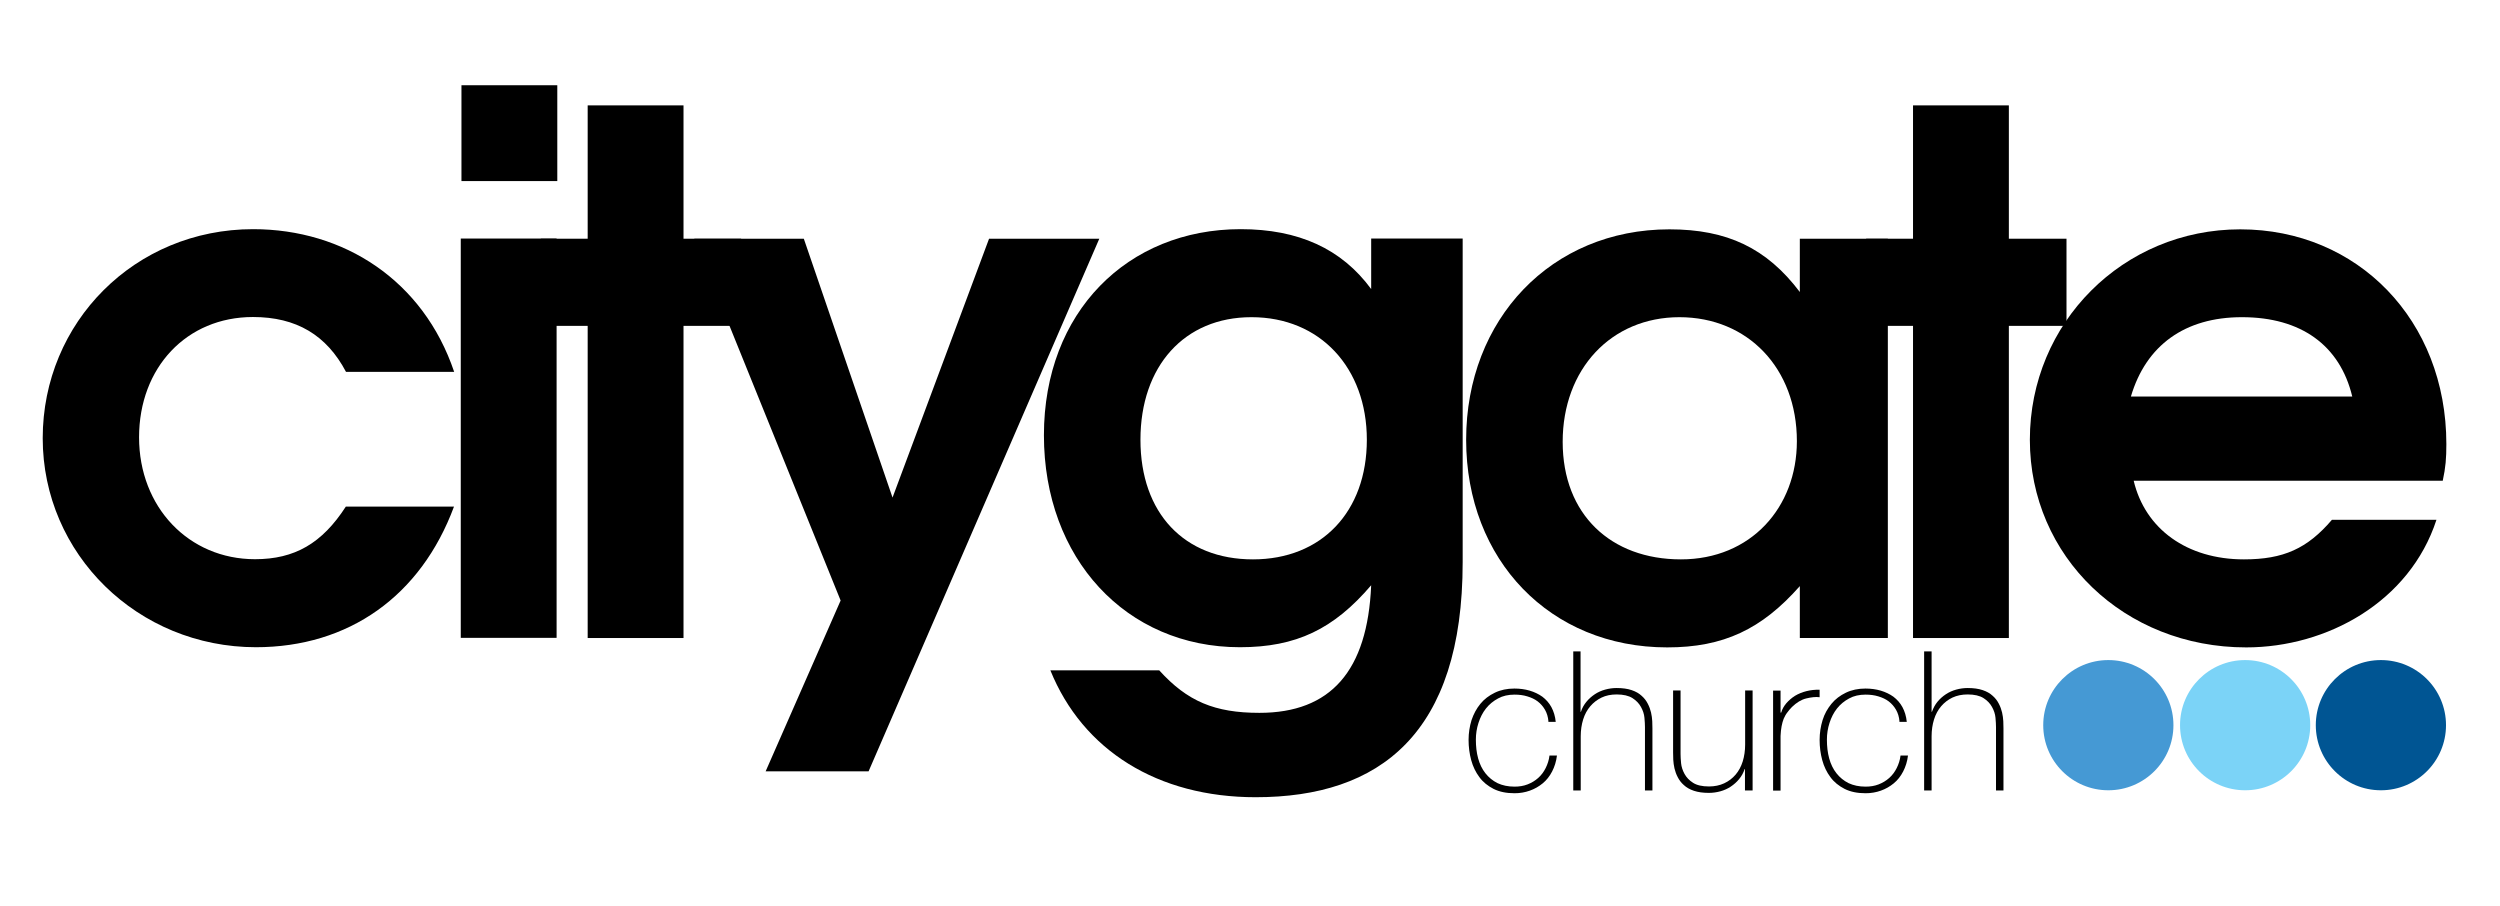 <?xml version="1.0" encoding="UTF-8"?>
<svg id="Layer_1" data-name="Layer 1" xmlns="http://www.w3.org/2000/svg" viewBox="0 0 144 52.19">
  <defs>
    <style>
      .cls-1 {
        fill: #005593;
      }

      .cls-2 {
        fill: #7bd3f7;
      }

      .cls-3 {
        fill: #4599d4;
      }
    </style>
  </defs>
  <g>
    <path d="m14.75,37.28c-6.81,0-12.29-5.36-12.29-12.04s5.31-12.04,12.12-12.04c5.23,0,9.8,2.95,11.58,8.22h-6.23c-1.12-2.12-2.86-3.16-5.36-3.16-3.82,0-6.56,2.91-6.56,6.93s2.86,7.02,6.68,7.02c2.28,0,3.86-.91,5.23-3.03h6.23c-1.91,5.15-6.06,8.1-11.42,8.1Z"/>
    <path d="m26.54,36.75V13.74h5.52v23h-5.52Zm.04-26.32v-5.52h5.52v5.52h-5.52Z"/>
    <path d="m39.37,18.77v17.98h-5.52v-17.98h-2.7v-5.02h2.7v-7.68h5.52v7.68h3.32v5.02h-3.32Z"/>
    <path d="m50.04,44.43h-5.94l4.32-9.84-8.43-20.84h6.31l5.11,14.91,5.56-14.91h6.35l-13.29,30.68Z"/>
    <path d="m72.33,45.92c-5.65,0-9.96-2.7-11.83-7.31h6.27c1.62,1.79,3.2,2.45,5.77,2.45,4.11,0,6.23-2.41,6.44-7.35-2.16,2.53-4.32,3.57-7.56,3.57-6.56,0-11.29-5.11-11.29-12.21s4.82-11.87,11.33-11.87c3.32,0,5.81,1.12,7.52,3.45v-2.91h5.27v18.64c0,9.88-4.77,13.54-11.92,13.54Zm-.25-27.65c-3.86,0-6.39,2.82-6.39,7.06s2.53,6.89,6.48,6.89,6.56-2.74,6.56-6.89-2.7-7.06-6.64-7.06Z"/>
    <path d="m103.67,36.75v-2.99c-2.2,2.49-4.4,3.53-7.64,3.53-6.73,0-11.58-5.02-11.58-11.96s4.9-12.12,11.71-12.12c3.32,0,5.6,1.08,7.51,3.61v-3.07h5.07v23h-5.07Zm-6.93-18.48c-3.94,0-6.73,2.99-6.73,7.18s2.78,6.77,6.81,6.77,6.68-2.99,6.68-6.81c0-4.19-2.82-7.14-6.77-7.14Z"/>
    <path d="m115.71,18.77v17.98h-5.52v-17.98h-2.7v-5.02h2.7v-7.68h5.52v7.68h3.32v5.02h-3.32Z"/>
    <path d="m140.71,27.69h-17.81c.66,2.78,3.07,4.53,6.35,4.53,2.28,0,3.65-.62,5.07-2.28h6.02c-1.54,4.73-6.31,7.35-10.96,7.35-7.02,0-12.46-5.23-12.46-11.96s5.36-12.12,12.12-12.12,11.87,5.23,11.87,12.37c0,.83-.04,1.33-.21,2.12Zm-11.58-9.42c-3.28,0-5.52,1.62-6.39,4.57h12.75c-.71-2.95-2.95-4.57-6.35-4.57Z"/>
  </g>
  <g>
    <path d="m89.19,41.55c-.02-.25-.09-.48-.2-.67-.11-.19-.25-.35-.42-.48-.17-.13-.37-.22-.6-.29-.23-.07-.47-.1-.73-.1-.36,0-.68.07-.95.22-.28.15-.51.34-.7.58-.19.24-.33.52-.43.83-.1.31-.15.63-.15.96,0,.39.04.75.13,1.08.09.33.23.62.42.86.19.24.42.43.7.57.28.13.6.2.98.2.27,0,.52-.04.75-.13.23-.09.43-.21.61-.37.18-.16.32-.35.43-.57.11-.22.19-.46.22-.72h.43c-.04.34-.14.65-.28.92-.14.27-.32.5-.54.68-.22.18-.46.32-.74.42-.28.1-.57.15-.88.15-.47,0-.87-.08-1.21-.25-.33-.17-.61-.39-.82-.68-.21-.28-.37-.61-.47-.98-.1-.37-.15-.76-.15-1.16s.06-.78.17-1.14c.12-.36.29-.67.51-.94.22-.27.5-.48.83-.64.33-.16.71-.24,1.13-.24.31,0,.61.04.88.12.27.08.52.2.73.35.21.16.39.36.52.6.13.24.22.53.25.85h-.43Z"/>
    <path d="m91.04,37.52v3.48h.02c.07-.22.18-.41.32-.58.14-.17.3-.31.48-.43.18-.12.38-.21.6-.27.22-.06.44-.09.66-.09.34,0,.62.04.86.12.24.08.43.19.58.33.15.13.27.29.35.45.09.17.15.34.19.51s.06.34.07.5c0,.16.01.3.01.42v3.57h-.43v-3.65c0-.14-.01-.32-.03-.54-.02-.22-.09-.42-.2-.62-.11-.2-.27-.37-.49-.51-.22-.14-.53-.21-.91-.21-.33,0-.62.06-.87.18-.25.12-.47.29-.65.5-.18.21-.32.47-.41.76s-.14.62-.14.97v3.12h-.43v-8.01h.43Z"/>
    <path d="m100.94,45.53h-.43v-1.23h-.02c-.07.22-.18.41-.32.58-.14.17-.3.31-.48.43-.18.12-.38.21-.6.27-.22.06-.44.09-.66.09-.34,0-.62-.04-.86-.12s-.43-.19-.58-.33c-.15-.13-.27-.29-.35-.45-.09-.17-.15-.34-.19-.51s-.06-.34-.07-.5c0-.16-.01-.3-.01-.42v-3.57h.43v3.65c0,.15.01.33.03.54s.09.42.2.62c.11.2.27.37.49.51.22.14.52.21.92.21.32,0,.61-.06.87-.18s.48-.29.66-.5c.18-.21.32-.47.41-.76.09-.29.14-.62.14-.97v-3.12h.43v5.76Z"/>
    <path d="m102.57,41.04h.03c.05-.19.15-.36.29-.53.14-.16.31-.31.5-.43.2-.12.42-.21.66-.27s.5-.09.76-.08v.43c-.22-.03-.48,0-.77.07-.29.07-.56.24-.82.49-.11.11-.2.22-.28.33-.08.1-.14.22-.2.35-.05.13-.09.27-.12.43-.03.16-.05.34-.06.56v3.15h-.43v-5.76h.43v1.28Z"/>
    <path d="m109.41,41.55c-.02-.25-.09-.48-.2-.67-.11-.19-.25-.35-.42-.48-.17-.13-.37-.22-.6-.29-.23-.07-.47-.1-.73-.1-.36,0-.68.07-.95.22-.28.15-.51.34-.7.58-.19.24-.33.52-.43.83-.1.31-.15.63-.15.96,0,.39.04.75.13,1.08.09.33.23.62.42.86.19.24.42.43.7.57.28.13.6.2.98.2.27,0,.52-.04.75-.13.23-.09.43-.21.61-.37.18-.16.32-.35.43-.57.11-.22.19-.46.22-.72h.43c-.04.34-.14.65-.28.92s-.32.5-.54.68-.46.32-.74.42-.57.15-.88.15c-.47,0-.87-.08-1.21-.25-.33-.17-.61-.39-.82-.68-.21-.28-.37-.61-.47-.98s-.15-.76-.15-1.16.06-.78.17-1.14.29-.67.51-.94c.22-.27.5-.48.83-.64.33-.16.71-.24,1.13-.24.31,0,.61.04.88.12.27.08.52.2.73.35.21.16.39.36.52.6.13.24.22.53.25.85h-.43Z"/>
    <path d="m111.26,37.52v3.48h.02c.08-.22.18-.41.32-.58.14-.17.3-.31.48-.43.18-.12.38-.21.6-.27.22-.06.44-.09.66-.09.34,0,.62.04.86.12.24.08.43.19.58.33.15.13.27.29.35.45.09.17.15.34.19.51.04.17.06.34.07.5,0,.16.01.3.01.42v3.57h-.43v-3.65c0-.14-.01-.32-.03-.54s-.09-.42-.2-.62c-.11-.2-.27-.37-.49-.51-.22-.14-.53-.21-.91-.21-.33,0-.62.06-.88.18-.25.12-.47.29-.65.5-.18.21-.32.47-.41.76s-.14.62-.14.97v3.12h-.43v-8.01h.43Z"/>
  </g>
  <g>
    <circle class="cls-3" cx="121.44" cy="41.77" r="3.75"/>
    <circle class="cls-2" cx="129.32" cy="41.77" r="3.75"/>
    <circle class="cls-1" cx="137.14" cy="41.77" r="3.75"/>
  </g>
</svg>